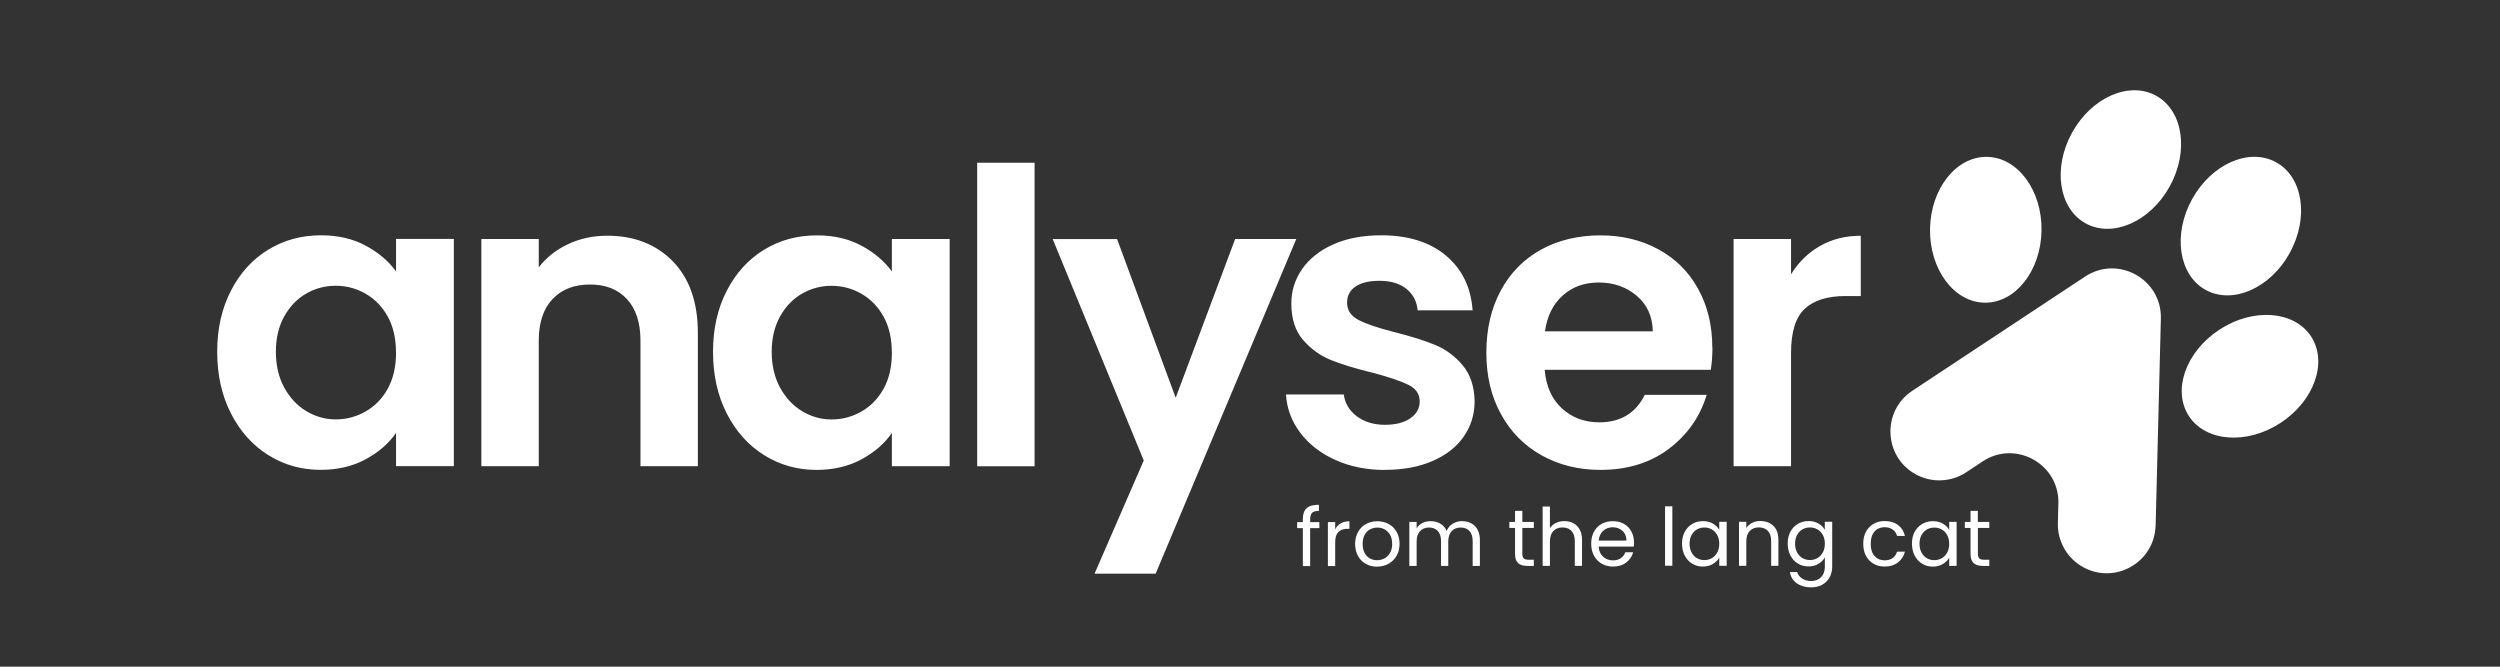 <?xml version="1.0" encoding="UTF-8"?> <svg xmlns="http://www.w3.org/2000/svg" xmlns:xlink="http://www.w3.org/1999/xlink" id="Layer_1" viewBox="0 0 425.2 113.39"><rect x="0" y="0" width="425.2" height="113.39" fill="#333333" stroke="none"/><defs><style>.cls-1{fill:none;}.cls-2{clip-path:url(#clippath);}.cls-3{fill:#fff;}</style><clipPath id="clippath"><rect class="cls-1" x="36.93" y="15.36" width="357.37" height="84.57"></rect></clipPath></defs><g class="cls-2"><path class="cls-3" d="m393.08,57.24c-2.85-4.39-9.82-4.93-15.56-1.2-5.74,3.73-8.09,10.32-5.24,14.71,2.85,4.39,9.82,4.93,15.56,1.2,5.74-3.73,8.09-10.32,5.24-14.71m-3.66-14.19c3.32-5.99,2.3-12.9-2.28-15.44-4.58-2.54-10.99.26-14.3,6.25-3.32,5.99-2.3,12.9,2.28,15.44,4.58,2.54,10.99-.26,14.31-6.25m-22.8,46.35l.89-35.21c.17-6.72-7.28-10.85-12.89-7.15l-29.38,19.42c-5.2,3.44-4.9,11.18.55,14.2h0c2.71,1.5,6.03,1.37,8.61-.33l2.79-1.85c5.6-3.71,13.06.43,12.89,7.14l-.09,3.35c-.08,3.09,1.57,5.98,4.28,7.48,5.46,3.03,12.18-.82,12.34-7.06m2.39-57.66c3.32-5.99,2.3-12.9-2.28-15.44-4.58-2.54-10.98.26-14.3,6.25-3.32,5.99-2.3,12.9,2.28,15.44,4.58,2.54,10.99-.26,14.3-6.25m-21.79,7.51c.12-6.85-4.03-12.47-9.26-12.56-5.24-.09-9.58,5.39-9.7,12.23-.12,6.85,4.03,12.47,9.26,12.57,5.24.09,9.58-5.39,9.7-12.23"></path><path class="cls-3" d="m304.62,46.65v-6h-9.77v38.64h9.77v-19.25c0-3.58.78-6.09,2.34-7.53,1.56-1.44,3.87-2.16,6.94-2.16h2.58v-10.25c-2.6,0-4.92.58-6.94,1.74-2.02,1.16-3.66,2.77-4.92,4.81m-41.85,9.7c.37-2.6,1.38-4.64,3.03-6.1,1.65-1.47,3.68-2.2,6.1-2.2,2.56,0,4.72.76,6.49,2.27,1.77,1.51,2.67,3.52,2.72,6.03h-18.34Zm28.46,2.79c0-3.77-.8-7.1-2.41-10.01-1.6-2.91-3.86-5.15-6.77-6.73-2.91-1.58-6.2-2.37-9.87-2.37s-7.18.81-10.11,2.44c-2.93,1.63-5.21,3.95-6.83,6.97-1.63,3.02-2.44,6.53-2.44,10.53s.82,7.44,2.48,10.46c1.65,3.02,3.95,5.36,6.91,7.01,2.95,1.65,6.29,2.48,10.01,2.48,4.6,0,8.49-1.2,11.65-3.59,3.16-2.4,5.3-5.45,6.42-9.17h-10.53c-1.53,3.11-4.12,4.67-7.74,4.67-2.51,0-4.63-.79-6.35-2.37-1.72-1.58-2.7-3.77-2.93-6.56h28.25c.18-1.12.28-2.37.28-3.77m-55.66,20.78c3.07,0,5.75-.5,8.06-1.5,2.3-1,4.07-2.38,5.3-4.15,1.23-1.77,1.85-3.77,1.85-6-.05-2.56-.73-4.61-2.06-6.17-1.32-1.56-2.89-2.71-4.71-3.45-1.81-.74-4.11-1.46-6.9-2.16-2.74-.7-4.77-1.38-6.07-2.06-1.3-.67-1.95-1.66-1.95-2.96,0-1.16.48-2.07,1.43-2.72.95-.65,2.31-.98,4.08-.98,1.91,0,3.43.45,4.57,1.36,1.14.91,1.78,2.13,1.92,3.66h9.35c-.28-3.91-1.79-7.01-4.53-9.31-2.74-2.3-6.42-3.45-11.02-3.45-3.12,0-5.82.51-8.13,1.54-2.3,1.02-4.07,2.42-5.3,4.18-1.23,1.77-1.85,3.72-1.85,5.86,0,2.6.66,4.67,1.99,6.21,1.32,1.53,2.9,2.67,4.74,3.42,1.84.74,4.2,1.47,7.08,2.16,2.79.74,4.82,1.43,6.1,2.06,1.28.63,1.92,1.57,1.92,2.82,0,1.16-.52,2.12-1.57,2.86-1.05.74-2.5,1.12-4.36,1.12s-3.5-.49-4.78-1.46c-1.28-.98-2.01-2.21-2.2-3.7h-9.83c.14,2.37.94,4.53,2.41,6.49,1.46,1.95,3.45,3.5,5.96,4.64s5.35,1.71,8.51,1.71m-25.53-39.27l-10.11,26.99-9.97-26.99h-10.95l15.49,37.66-8.37,19.25h10.39l23.92-56.92h-10.39Zm-43.87,38.64h9.76V27.68h-9.76v51.61Zm-14.51-19.32c0,2.37-.46,4.41-1.39,6.1s-2.19,3-3.77,3.9c-1.58.91-3.28,1.36-5.09,1.36s-3.43-.47-4.99-1.39c-1.56-.93-2.81-2.27-3.77-4.01-.95-1.74-1.43-3.78-1.43-6.1s.48-4.33,1.43-6.03c.95-1.7,2.2-2.99,3.73-3.87,1.54-.88,3.21-1.33,5.02-1.33s3.51.45,5.09,1.36c1.58.91,2.84,2.21,3.77,3.9.93,1.7,1.39,3.73,1.39,6.1m-30.41-.14c0,3.95.78,7.45,2.34,10.5,1.56,3.05,3.67,5.41,6.35,7.08,2.67,1.67,5.64,2.51,8.89,2.51,2.88,0,5.43-.59,7.64-1.78,2.21-1.19,3.94-2.68,5.2-4.5v5.65h9.83v-38.64h-9.83v5.51c-1.3-1.77-3.03-3.23-5.2-4.39-2.16-1.16-4.68-1.74-7.57-1.74-3.3,0-6.29.81-8.96,2.44-2.67,1.63-4.79,3.95-6.35,6.97-1.56,3.02-2.34,6.49-2.34,10.39m-17.99-19.74c-2.42,0-4.64.48-6.66,1.43-2.02.95-3.69,2.27-4.99,3.94v-4.81h-9.76v38.64h9.76v-21.34c0-3.07.78-5.43,2.34-7.08,1.56-1.65,3.68-2.48,6.38-2.48s4.74.83,6.28,2.48c1.53,1.65,2.3,4.01,2.3,7.08v21.34h9.76v-22.67c0-5.21-1.42-9.26-4.25-12.17-2.84-2.9-6.56-4.36-11.16-4.36m-35.92,19.88c0,2.37-.47,4.41-1.39,6.1-.93,1.7-2.19,3-3.77,3.9-1.58.91-3.28,1.36-5.09,1.36s-3.43-.47-4.99-1.39c-1.56-.93-2.81-2.27-3.77-4.01-.95-1.74-1.43-3.78-1.43-6.1s.48-4.33,1.43-6.03c.95-1.7,2.2-2.99,3.73-3.87,1.53-.88,3.21-1.33,5.02-1.33s3.51.45,5.09,1.36c1.58.91,2.84,2.21,3.77,3.9.93,1.7,1.39,3.73,1.39,6.1m-30.41-.14c0,3.95.78,7.45,2.34,10.5,1.56,3.05,3.67,5.41,6.35,7.08,2.67,1.67,5.64,2.51,8.89,2.51,2.88,0,5.43-.59,7.64-1.78,2.21-1.19,3.94-2.68,5.2-4.5v5.65h9.83v-38.64h-9.83v5.51c-1.3-1.77-3.03-3.23-5.2-4.39-2.16-1.16-4.69-1.74-7.57-1.74-3.3,0-6.29.81-8.96,2.44-2.68,1.63-4.79,3.95-6.35,6.97-1.56,3.02-2.34,6.49-2.34,10.39"></path><path class="cls-3" d="m338.34,89.79v-1.02h-1.95v-1.88h-1.24v1.88h-.97v1.02h.97v4.41c0,.73.17,1.25.52,1.57.35.32.86.48,1.55.48h1.12v-1.05h-.91c-.38,0-.65-.08-.8-.23-.15-.15-.23-.41-.23-.77v-4.41h1.95Zm-6.82,2.7c0,.56-.11,1.06-.34,1.48-.23.42-.53.75-.92.97-.39.22-.81.33-1.27.33s-.89-.11-1.27-.33c-.38-.22-.69-.55-.91-.97-.23-.42-.34-.92-.34-1.49s.11-1.05.34-1.47c.23-.42.53-.74.91-.95.38-.22.8-.33,1.27-.33s.89.11,1.27.33c.39.22.69.54.92.96.23.42.34.91.34,1.47m-6.33-.01c0,.76.15,1.43.46,2.02.31.59.73,1.05,1.27,1.38.54.33,1.14.49,1.8.49s1.21-.14,1.7-.43c.49-.29.85-.65,1.1-1.09v1.39h1.26v-7.48h-1.26v1.36c-.24-.43-.6-.78-1.08-1.06-.48-.28-1.05-.42-1.71-.42s-1.27.16-1.81.48c-.54.32-.97.77-1.28,1.34-.31.58-.46,1.25-.46,2.01m-8.28.01c0,.78.15,1.47.46,2.05.31.58.74,1.03,1.29,1.35.55.32,1.18.48,1.89.48.9,0,1.65-.23,2.25-.69.6-.46,1-1.07,1.2-1.84h-1.34c-.14.47-.39.84-.75,1.09-.36.26-.82.38-1.36.38-.71,0-1.28-.25-1.72-.74-.44-.49-.65-1.19-.65-2.09s.22-1.58.65-2.07c.44-.49,1.01-.73,1.72-.73.55,0,1,.13,1.37.4.37.26.62.62.74,1.08h1.34c-.19-.79-.58-1.41-1.18-1.86-.6-.45-1.35-.67-2.27-.67-.71,0-1.34.16-1.89.48-.55.32-.98.77-1.29,1.34-.31.58-.46,1.25-.46,2.03m-6.53,0c0,.56-.11,1.06-.34,1.48-.23.42-.54.75-.92.97-.39.22-.81.33-1.28.33s-.89-.11-1.27-.33-.69-.55-.91-.97c-.23-.42-.34-.92-.34-1.49s.11-1.05.34-1.47c.23-.42.53-.74.91-.95.38-.22.8-.33,1.27-.33s.89.11,1.28.33c.39.22.69.54.92.96.23.42.34.91.34,1.47m-2.78-3.85c-.66,0-1.27.16-1.81.48-.54.32-.97.77-1.27,1.34-.31.58-.46,1.25-.46,2.01s.15,1.43.46,2.02c.31.59.73,1.05,1.27,1.38.54.33,1.14.49,1.81.49s1.21-.14,1.69-.44c.48-.29.85-.66,1.09-1.09v1.57c0,.77-.22,1.37-.65,1.8-.43.43-.99.64-1.67.64-.6,0-1.11-.14-1.54-.42-.43-.28-.71-.64-.85-1.1h-1.23c.12.8.51,1.43,1.16,1.9.65.46,1.47.7,2.45.7.72,0,1.35-.15,1.89-.45.54-.3.96-.72,1.25-1.25.29-.53.44-1.14.44-1.82v-7.64h-1.26v1.36c-.24-.43-.6-.78-1.08-1.06-.49-.28-1.05-.42-1.7-.42m-8.17-.01c-.51,0-.97.1-1.4.31-.42.21-.76.51-1,.89v-1.06h-1.24v7.48h1.24v-4.13c0-.78.19-1.38.58-1.79.39-.41.91-.61,1.56-.61s1.15.2,1.53.59c.37.4.56.97.56,1.71v4.23h1.23v-4.41c0-1.04-.28-1.83-.85-2.38s-1.3-.82-2.21-.82m-7,3.86c0,.56-.11,1.06-.34,1.48-.23.42-.53.75-.92.97-.39.22-.81.33-1.27.33s-.89-.11-1.27-.33-.69-.55-.91-.97c-.23-.42-.34-.92-.34-1.49s.11-1.05.34-1.47c.23-.42.53-.74.91-.95.38-.22.8-.33,1.27-.33s.89.11,1.27.33c.39.22.69.54.92.96.23.42.34.91.34,1.47m-6.33-.01c0,.76.15,1.43.46,2.02.31.59.73,1.05,1.27,1.38.54.33,1.14.49,1.8.49s1.21-.14,1.7-.43c.49-.29.85-.65,1.1-1.09v1.39h1.26v-7.48h-1.26v1.36c-.24-.43-.6-.78-1.08-1.06-.48-.28-1.05-.42-1.7-.42s-1.27.16-1.81.48c-.54.32-.97.77-1.28,1.34-.31.58-.46,1.25-.46,2.01m-2.89,3.76h1.24v-10.1h-1.24v10.1Zm-6.56-4.28h-4.72c.06-.71.32-1.26.76-1.66.44-.4.98-.6,1.6-.6.44,0,.83.09,1.19.27.36.18.64.44.85.78.21.34.31.75.31,1.22m1.28.26c0-.68-.15-1.29-.44-1.83-.3-.54-.72-.97-1.26-1.28-.55-.31-1.17-.46-1.88-.46s-1.37.16-1.93.47c-.56.31-.99.76-1.3,1.34-.31.58-.46,1.26-.46,2.03s.16,1.45.48,2.04c.32.59.76,1.04,1.32,1.36.56.32,1.19.48,1.9.48.89,0,1.64-.22,2.24-.68.6-.45,1-1.03,1.2-1.75h-1.34c-.14.42-.4.75-.76,1-.36.25-.81.38-1.34.38-.65,0-1.21-.21-1.67-.62-.46-.41-.71-.99-.76-1.72h5.98c.03-.26.04-.51.04-.75m-11.84-3.59c-.54,0-1.02.1-1.45.31-.43.21-.77.51-1.02.89v-3.68h-1.24v10.09h1.24v-4.13c0-.78.19-1.38.58-1.79.39-.41.91-.61,1.56-.61s1.16.2,1.53.59c.37.4.56.97.56,1.71v4.23h1.23v-4.41c0-.69-.13-1.28-.39-1.76-.26-.48-.62-.84-1.07-1.08-.46-.24-.96-.36-1.53-.36m-5.21,1.16v-1.02h-1.95v-1.88h-1.24v1.88h-.97v1.02h.97v4.41c0,.73.17,1.25.52,1.57.35.32.86.48,1.55.48h1.12v-1.05h-.91c-.38,0-.65-.08-.81-.23-.15-.15-.23-.41-.23-.77v-4.41h1.95Zm-12.17-1.16c-.59,0-1.13.14-1.61.44-.48.29-.83.7-1.04,1.23-.24-.55-.6-.96-1.08-1.24-.48-.28-1.04-.42-1.67-.42-.5,0-.96.1-1.37.31-.41.21-.74.51-.99.9v-1.08h-1.24v7.48h1.24v-4.12c0-.78.19-1.38.57-1.79.38-.41.9-.62,1.54-.62s1.12.2,1.49.59c.37.4.55.97.55,1.71v4.23h1.23v-4.12c0-.78.19-1.38.57-1.79.38-.41.9-.62,1.54-.62s1.13.2,1.49.59c.37.4.55.97.55,1.71v4.23h1.23v-4.41c0-.69-.13-1.28-.4-1.76-.26-.48-.62-.84-1.08-1.08-.46-.24-.97-.36-1.55-.36m-14.46,6.64c-.45,0-.85-.1-1.23-.31-.37-.2-.67-.52-.89-.93-.22-.42-.33-.93-.33-1.54s.11-1.11.34-1.53c.23-.42.53-.73.91-.93.38-.2.79-.31,1.25-.31s.86.1,1.24.31c.38.2.69.52.93.93.24.42.35.93.35,1.53s-.12,1.11-.36,1.53c-.24.42-.56.73-.95.94-.39.21-.81.31-1.26.31m0,1.09c.71,0,1.36-.16,1.94-.48.58-.32,1.04-.77,1.38-1.36.34-.59.51-1.27.51-2.04s-.17-1.45-.5-2.03c-.33-.58-.78-1.03-1.36-1.34-.57-.31-1.21-.47-1.92-.47s-1.35.16-1.92.47c-.57.31-1.03.76-1.36,1.35-.33.59-.5,1.26-.5,2.03s.16,1.45.48,2.04c.32.59.77,1.04,1.34,1.36.57.32,1.2.48,1.9.48m-7.11-6.38v-1.21h-1.24v7.48h1.24v-4.07c0-1.51.7-2.26,2.09-2.26h.33v-1.28c-.58,0-1.08.12-1.48.35-.4.24-.72.57-.93,1m-2.69-1.21h-1.57v-.53c0-.49.11-.84.33-1.06.22-.21.61-.32,1.15-.32v-1.04c-.96,0-1.65.19-2.08.58-.43.39-.65,1-.65,1.84v.53h-.97v1.02h.97v6.45h1.24v-6.45h1.57v-1.02Z"></path></g></svg> 
